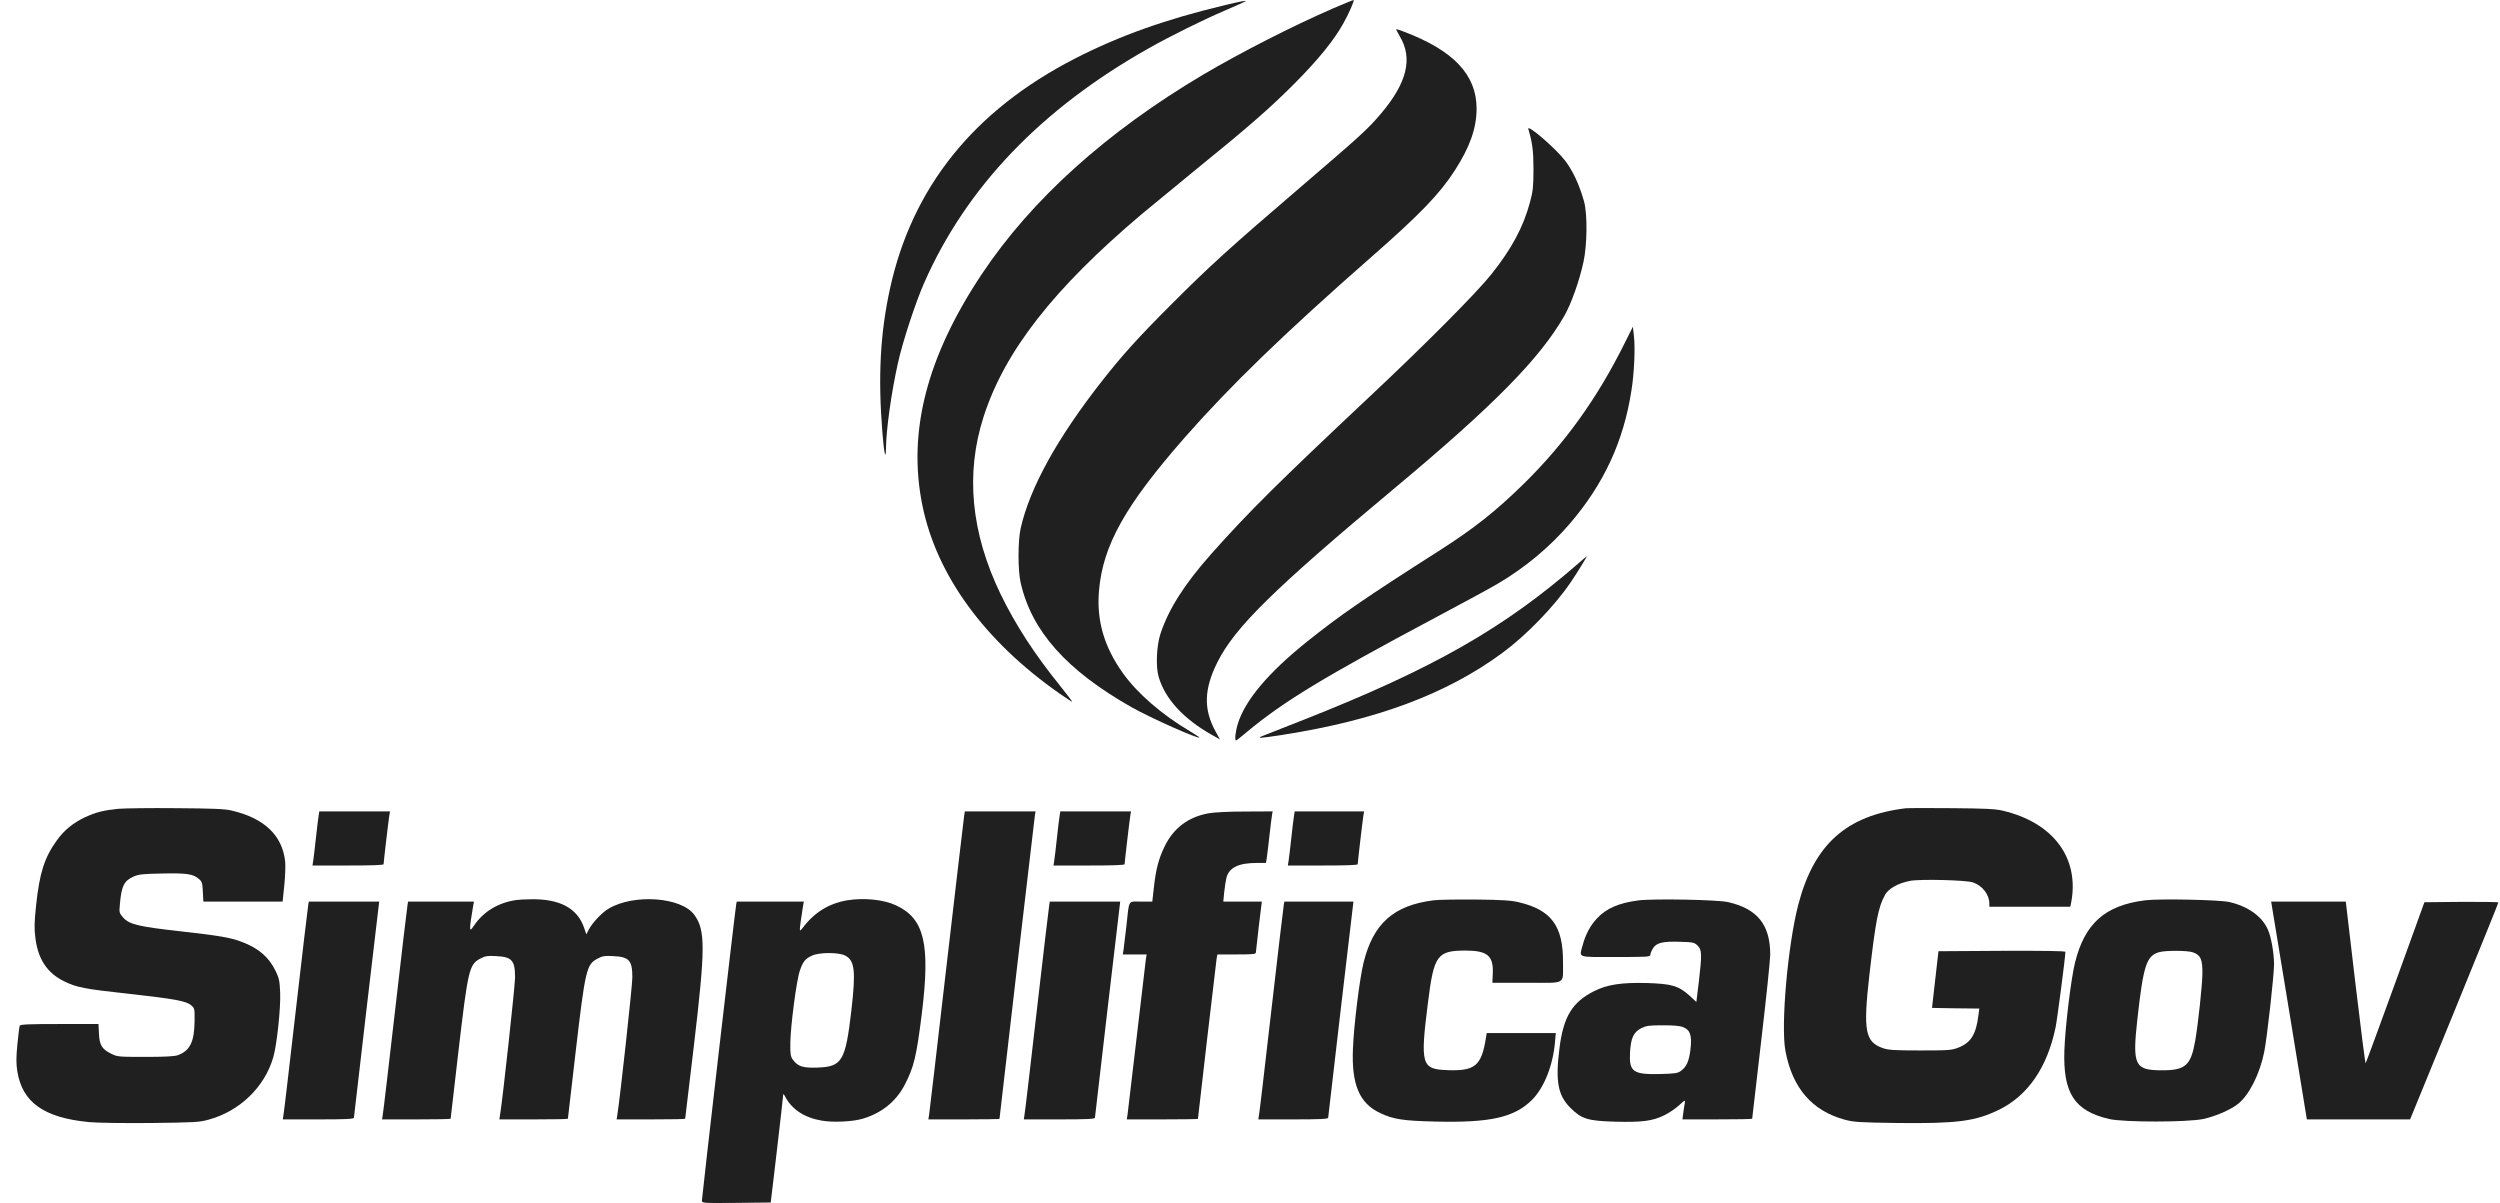 <svg width="133" height="64" viewBox="0 0 133 64" fill="none" xmlns="http://www.w3.org/2000/svg">
<path d="M70.967 0.425C68.759 1.385 66.01 2.79 64.008 3.97C58.873 7.014 54.883 10.606 52.236 14.576C49.309 18.971 48.274 22.968 49.069 26.876C49.823 30.605 52.38 34.109 56.371 36.899C56.72 37.139 57.022 37.338 57.043 37.338C57.063 37.338 56.768 36.947 56.377 36.46C55.027 34.788 54.019 33.231 53.231 31.606C51.654 28.336 51.352 25.189 52.333 22.152C53.457 18.676 56.048 15.357 60.752 11.381C61.245 10.97 62.479 9.955 63.494 9.125C66.387 6.781 67.58 5.739 68.876 4.436C70.117 3.188 70.96 2.153 71.468 1.241C71.755 0.727 72.057 0.041 72.016 2.67029e-05C72.002 -0.007 71.529 0.185 70.967 0.425Z" fill="#202020"/>
<path d="M65.138 0.281C62.025 1.022 59.543 1.906 57.178 3.12C51.803 5.883 48.526 9.962 47.346 15.364C46.825 17.744 46.702 20.081 46.949 23.078C47.031 24.12 47.127 24.524 47.134 23.859C47.147 22.844 47.408 20.952 47.764 19.341C48.004 18.23 48.704 16.098 49.163 15.056C51.412 9.948 55.402 5.78 61.134 2.557C62.285 1.906 64.02 1.049 65.206 0.542C65.768 0.302 66.241 0.089 66.262 0.069C66.324 0.014 66.077 0.055 65.138 0.281Z" fill="#202020"/>
<path d="M74.469 1.933C75.175 3.106 74.853 4.415 73.454 6.061C72.755 6.883 72.398 7.206 69.149 9.989C65.35 13.246 64.363 14.144 62.293 16.215C60.551 17.956 59.674 18.93 58.618 20.28C56.246 23.304 54.779 25.964 54.299 28.11C54.148 28.775 54.148 30.352 54.299 31.003C54.888 33.588 56.746 35.665 60.202 37.626C61.196 38.188 63.808 39.354 63.808 39.23C63.808 39.217 63.582 39.072 63.314 38.908C61.813 38.023 60.503 36.885 59.736 35.809C58.734 34.404 58.33 33.005 58.467 31.421C58.673 29.015 59.859 26.896 62.992 23.317C65.44 20.527 68.305 17.75 72.995 13.637C75.559 11.388 76.594 10.312 77.403 9.057C78.212 7.795 78.555 6.801 78.555 5.766C78.548 3.977 77.328 2.688 74.709 1.693C74.503 1.611 74.311 1.55 74.284 1.55C74.263 1.55 74.346 1.721 74.469 1.933Z" fill="#202020"/>
<path d="M81.308 6.87C81.52 7.576 81.582 8.028 81.582 9.023C81.575 9.948 81.555 10.174 81.397 10.75C81.047 12.067 80.423 13.232 79.347 14.583C78.545 15.591 75.816 18.333 72.848 21.117C67.993 25.683 66.417 27.239 64.422 29.488C63.023 31.065 62.173 32.395 61.741 33.704C61.528 34.342 61.48 35.459 61.638 36.001C61.974 37.173 62.968 38.257 64.504 39.114L64.901 39.34L64.662 38.901C64.024 37.736 64.051 36.666 64.757 35.247C65.69 33.375 67.76 31.339 74.226 25.943C79.457 21.576 81.925 19.073 83.221 16.804C83.591 16.166 84.03 14.919 84.242 13.931C84.441 13.013 84.455 11.402 84.276 10.736C84.03 9.845 83.68 9.091 83.262 8.543C82.727 7.857 81.205 6.554 81.308 6.87Z" fill="#202020"/>
<path d="M86.431 18.257C84.978 21.185 83.243 23.605 81.036 25.765C79.582 27.191 78.437 28.096 76.641 29.248C72.589 31.832 71.286 32.73 69.524 34.143C67.481 35.781 66.24 37.249 65.856 38.496C65.726 38.908 65.671 39.395 65.76 39.395C65.781 39.395 66.048 39.182 66.357 38.922C68.284 37.317 70.457 36.001 76.38 32.847C77.854 32.065 79.315 31.27 79.637 31.078C81.118 30.214 82.448 29.104 83.517 27.856C85.327 25.744 86.376 23.482 86.795 20.76C86.939 19.862 87 18.518 86.925 17.88L86.87 17.38L86.431 18.257Z" fill="#202020"/>
<path d="M83.966 29.975C79.997 33.43 76.26 35.563 69.391 38.278C68.301 38.709 67.293 39.1 67.162 39.155C66.813 39.299 67.039 39.279 68.273 39.087C73.23 38.312 76.96 36.92 79.928 34.733C81.204 33.794 82.698 32.251 83.562 30.976C83.891 30.496 84.446 29.591 84.419 29.591C84.412 29.591 84.206 29.762 83.966 29.975Z" fill="#202020"/>
<path d="M6.28 43.029C5.491 43.111 5.101 43.214 4.532 43.474C3.908 43.762 3.4 44.174 3.023 44.709C2.358 45.634 2.105 46.436 1.919 48.171C1.823 49.117 1.817 49.398 1.885 49.919C2.029 51.044 2.523 51.777 3.421 52.209C4.072 52.531 4.497 52.614 6.828 52.867C9.29 53.142 9.907 53.251 10.174 53.484C10.352 53.642 10.359 53.669 10.352 54.321C10.339 55.431 10.105 55.904 9.454 56.138C9.269 56.199 8.775 56.227 7.72 56.227C6.287 56.227 6.239 56.22 5.91 56.055C5.416 55.809 5.293 55.603 5.265 54.986L5.238 54.478H3.16C1.494 54.478 1.076 54.499 1.049 54.568C1.028 54.622 0.973 55.068 0.925 55.562C0.857 56.268 0.857 56.569 0.919 56.981C1.179 58.64 2.324 59.463 4.737 59.696C5.203 59.737 6.492 59.758 8.035 59.744C10.359 59.716 10.606 59.703 11.1 59.566C12.752 59.113 14.068 57.845 14.534 56.261C14.726 55.623 14.939 53.635 14.905 52.819C14.877 52.168 14.85 52.044 14.658 51.647C14.294 50.906 13.753 50.447 12.875 50.111C12.231 49.871 11.696 49.782 9.571 49.542C7.37 49.295 6.876 49.179 6.554 48.815C6.335 48.562 6.335 48.555 6.383 48.054C6.465 47.136 6.602 46.861 7.089 46.642C7.37 46.512 7.569 46.491 8.611 46.471C9.92 46.443 10.27 46.491 10.579 46.758C10.75 46.903 10.771 46.978 10.791 47.444L10.819 47.965H12.93H15.035L15.124 47.108C15.172 46.635 15.193 46.066 15.172 45.84C15.021 44.441 14.068 43.529 12.313 43.118C11.963 43.036 11.326 43.008 9.365 42.995C7.987 42.981 6.602 43.001 6.28 43.029Z" fill="#202020"/>
<path d="M101.377 43.001C98.217 43.385 96.503 44.928 95.666 48.137C95.111 50.282 94.727 54.588 94.988 55.925C95.358 57.886 96.4 59.093 98.135 59.566C98.621 59.696 98.889 59.716 100.959 59.744C104.127 59.778 105.087 59.655 106.362 59.031C107.891 58.277 108.919 56.775 109.358 54.65C109.447 54.211 109.879 50.9 109.879 50.639C109.879 50.591 108.672 50.577 106.506 50.584L103.126 50.605L102.954 52.113L102.783 53.621L104.038 53.642L105.299 53.656L105.251 54.019C105.128 55.02 104.853 55.466 104.202 55.726C103.832 55.87 103.722 55.884 102.166 55.884C100.767 55.884 100.466 55.863 100.171 55.761C99.225 55.431 99.115 54.849 99.451 51.873C99.787 48.952 99.924 48.253 100.294 47.588C100.486 47.259 101 46.978 101.617 46.861C102.166 46.758 104.607 46.82 104.963 46.944C105.464 47.115 105.834 47.595 105.834 48.075V48.239H107.987H110.139L110.181 48.047C110.647 45.655 109.248 43.762 106.533 43.125C106.177 43.036 105.587 43.008 103.846 42.995C102.618 42.981 101.508 42.988 101.377 43.001Z" fill="#202020"/>
<path d="M16.952 43.385C16.932 43.508 16.863 44.043 16.808 44.571C16.753 45.099 16.685 45.647 16.664 45.784L16.623 46.045H18.515C19.791 46.045 20.407 46.024 20.407 45.976C20.407 45.873 20.675 43.584 20.716 43.35L20.75 43.165H18.865H16.986L16.952 43.385Z" fill="#202020"/>
<path d="M51.295 43.385C51.274 43.509 50.856 47.081 50.362 51.325C49.875 55.568 49.45 59.154 49.43 59.291L49.389 59.552H51.281C52.323 59.552 53.173 59.538 53.173 59.524C53.173 59.442 55.031 43.516 55.059 43.351L55.093 43.166H53.207H51.329L51.295 43.385Z" fill="#202020"/>
<path d="M56.374 43.385C56.353 43.508 56.285 44.043 56.23 44.571C56.175 45.099 56.107 45.647 56.086 45.784L56.045 46.045H57.937C59.212 46.045 59.829 46.024 59.829 45.976C59.829 45.873 60.097 43.584 60.138 43.35L60.172 43.165H58.287H56.408L56.374 43.385Z" fill="#202020"/>
<path d="M64.285 43.269C63.202 43.468 62.42 44.064 61.947 45.051C61.632 45.709 61.494 46.251 61.385 47.225L61.302 47.965H60.699C59.993 47.965 60.082 47.814 59.924 49.268C59.863 49.816 59.794 50.378 59.774 50.516L59.732 50.776H60.37H61.001L60.96 51.03C60.939 51.174 60.72 53.032 60.473 55.164C60.226 57.296 60.007 59.154 59.986 59.291L59.945 59.552H61.837C62.879 59.552 63.73 59.538 63.73 59.524C63.73 59.435 64.696 51.187 64.724 50.995L64.765 50.776H65.786C66.719 50.776 66.815 50.762 66.815 50.653C66.822 50.591 66.89 49.96 66.972 49.247L67.13 47.965H66.109H65.08L65.128 47.465C65.156 47.197 65.21 46.848 65.245 46.704C65.389 46.148 65.889 45.908 66.883 45.908H67.349L67.391 45.648C67.411 45.511 67.48 44.976 67.534 44.468C67.589 43.961 67.651 43.461 67.672 43.351L67.706 43.166L66.246 43.173C65.361 43.173 64.593 43.214 64.285 43.269Z" fill="#202020"/>
<path d="M68.843 43.385C68.822 43.508 68.754 44.043 68.699 44.571C68.644 45.099 68.575 45.647 68.555 45.784L68.514 46.045H70.372C71.619 46.045 72.23 46.024 72.23 45.976C72.23 45.873 72.497 43.584 72.538 43.35L72.572 43.165H70.721H68.877L68.843 43.385Z" fill="#202020"/>
<path d="M27.504 47.876C26.524 48.006 25.715 48.493 25.208 49.254C24.954 49.638 24.947 49.535 25.173 48.184L25.215 47.965H23.466H21.711L21.684 48.116C21.663 48.205 21.368 50.708 21.026 53.69C20.683 56.665 20.388 59.209 20.36 59.325L20.326 59.552H22.15C23.151 59.552 23.974 59.538 23.974 59.517C23.974 59.497 24.159 57.9 24.385 55.966C24.899 51.565 24.961 51.304 25.557 50.995C25.818 50.858 25.934 50.838 26.387 50.865C27.237 50.906 27.401 51.091 27.401 52.003C27.401 52.435 26.757 58.352 26.606 59.291L26.565 59.552H28.389C29.39 59.552 30.212 59.538 30.212 59.517C30.212 59.497 30.398 57.9 30.624 55.966C31.138 51.565 31.2 51.304 31.796 50.995C32.057 50.858 32.173 50.838 32.626 50.865C33.476 50.906 33.641 51.091 33.641 52.003C33.641 52.435 32.996 58.352 32.845 59.291L32.804 59.552H34.628C35.629 59.552 36.451 59.538 36.451 59.517C36.451 59.504 36.657 57.769 36.911 55.664C37.528 50.433 37.535 49.494 36.938 48.671C36.253 47.725 33.736 47.54 32.386 48.335C32.036 48.534 31.494 49.11 31.316 49.467L31.193 49.706L31.076 49.364C30.72 48.315 29.774 47.807 28.224 47.842C27.943 47.842 27.621 47.862 27.504 47.876Z" fill="#202020"/>
<path d="M45.075 47.896C44.095 48.061 43.313 48.548 42.703 49.364C42.58 49.521 42.552 49.535 42.552 49.432C42.552 49.316 42.635 48.753 42.724 48.184L42.765 47.965H40.982H39.193L39.166 48.116C39.117 48.328 37.342 63.686 37.342 63.864C37.342 64.008 37.355 64.008 39.172 63.994L41.003 63.974L41.332 61.197C41.51 59.668 41.661 58.359 41.661 58.283C41.668 58.173 41.688 58.187 41.778 58.352C42.134 59.031 42.813 59.469 43.732 59.62C44.335 59.723 45.377 59.675 45.912 59.511C46.913 59.209 47.667 58.599 48.126 57.721C48.627 56.761 48.757 56.199 49.045 53.895C49.497 50.207 49.175 48.863 47.667 48.164C47.009 47.855 45.953 47.752 45.075 47.896ZM44.952 50.831C45.473 51.084 45.535 51.647 45.295 53.738C44.979 56.459 44.801 56.754 43.478 56.795C42.71 56.823 42.443 56.734 42.182 56.377C42.059 56.206 42.038 56.089 42.045 55.486C42.059 54.56 42.374 52.147 42.552 51.64C42.717 51.153 42.84 51.002 43.204 50.838C43.581 50.659 44.609 50.659 44.952 50.831Z" fill="#202020"/>
<path d="M76.269 47.896C74.136 48.164 73.053 49.13 72.539 51.221C72.333 52.065 72.025 54.533 71.977 55.781C71.894 57.7 72.32 58.701 73.43 59.216C74.136 59.551 74.65 59.627 76.378 59.668C79.285 59.737 80.553 59.449 81.493 58.523C82.158 57.865 82.638 56.638 82.734 55.349L82.768 54.958H80.931H79.093L79.052 55.212C78.819 56.693 78.476 56.987 77.016 56.932C75.617 56.885 75.549 56.658 75.967 53.347C76.282 50.803 76.454 50.57 77.989 50.57C79.141 50.577 79.463 50.851 79.415 51.818L79.395 52.284H81.225C83.371 52.284 83.145 52.414 83.152 51.201C83.166 49.267 82.535 48.41 80.8 47.999C80.389 47.903 79.923 47.869 78.504 47.855C77.523 47.848 76.515 47.862 76.269 47.896Z" fill="#202020"/>
<path d="M87.148 47.903C86.113 48.04 85.455 48.328 84.962 48.856C84.605 49.233 84.344 49.727 84.201 50.275C84.015 50.974 83.844 50.913 85.949 50.913C87.663 50.913 87.8 50.906 87.8 50.789C87.8 50.727 87.862 50.577 87.937 50.453C88.115 50.158 88.458 50.069 89.384 50.104C90.083 50.124 90.138 50.138 90.316 50.309C90.542 50.542 90.549 50.755 90.378 52.229L90.247 53.305L89.884 52.969C89.301 52.448 88.945 52.339 87.628 52.297C86.264 52.263 85.524 52.373 84.817 52.723C83.652 53.305 83.179 54.073 82.966 55.746C82.74 57.522 82.877 58.269 83.542 58.934C84.139 59.531 84.461 59.633 85.956 59.675C87.354 59.709 87.903 59.64 88.527 59.339C88.76 59.229 89.109 58.996 89.308 58.818C89.665 58.495 89.665 58.495 89.63 58.694C89.61 58.811 89.569 59.044 89.548 59.222L89.507 59.551H91.358C92.38 59.551 93.216 59.538 93.216 59.517C93.216 59.503 93.436 57.638 93.696 55.376C93.963 53.12 94.176 51.05 94.176 50.789C94.176 49.199 93.497 48.348 91.934 47.992C91.379 47.862 87.923 47.8 87.148 47.903ZM89.555 54.649C89.925 54.8 90.021 55.102 89.932 55.828C89.857 56.459 89.726 56.747 89.425 56.973C89.253 57.097 89.116 57.117 88.321 57.138C86.874 57.172 86.662 57.021 86.717 55.986C86.765 55.211 86.902 54.916 87.32 54.697C87.587 54.567 87.724 54.546 88.465 54.546C89.055 54.546 89.384 54.574 89.555 54.649Z" fill="#202020"/>
<path d="M114.117 47.897C111.985 48.164 110.902 49.131 110.388 51.222C110.175 52.106 109.874 54.574 109.826 55.85C109.743 58.153 110.353 59.099 112.205 59.531C112.966 59.71 116.359 59.71 117.209 59.531C117.854 59.394 118.663 59.045 119.061 58.729C119.657 58.256 120.219 57.145 120.459 55.953C120.61 55.191 120.98 51.88 120.98 51.29C120.973 50.68 120.829 49.858 120.651 49.453C120.336 48.747 119.602 48.219 118.594 47.986C118.066 47.869 114.878 47.801 114.117 47.897ZM116.654 50.66C117.072 50.804 117.175 51.03 117.168 51.791C117.161 52.422 116.942 54.451 116.791 55.336C116.558 56.693 116.27 56.947 114.981 56.94C113.562 56.933 113.439 56.666 113.706 54.239C114.028 51.332 114.193 50.845 114.878 50.653C115.214 50.557 116.373 50.564 116.654 50.66Z" fill="#202020"/>
<path d="M16.402 48.116C16.382 48.205 16.087 50.708 15.744 53.69C15.401 56.665 15.107 59.209 15.079 59.325L15.045 59.552H16.937C18.404 59.552 18.829 59.531 18.829 59.463C18.836 59.422 19.138 56.809 19.501 53.669L20.173 47.965H18.302H16.43L16.402 48.116Z" fill="#202020"/>
<path d="M55.824 48.116C55.804 48.205 55.509 50.708 55.166 53.69C54.823 56.665 54.529 59.209 54.501 59.325L54.467 59.552H56.359C57.826 59.552 58.251 59.531 58.251 59.463C58.258 59.422 58.56 56.809 58.923 53.669L59.595 47.965H57.723H55.852L55.824 48.116Z" fill="#202020"/>
<path d="M68.301 48.116C68.28 48.205 67.986 50.708 67.643 53.69C67.3 56.665 67.005 59.209 66.978 59.325L66.943 59.552H68.801C70.241 59.552 70.659 59.531 70.659 59.463C70.666 59.422 70.968 56.809 71.331 53.669L72.003 47.965H70.166H68.328L68.301 48.116Z" fill="#202020"/>
<path d="M120.867 48.219C120.895 48.363 121.32 50.968 121.82 54.012L122.725 59.552H125.475H128.217L130.569 53.806C131.857 50.653 132.913 48.047 132.913 48.013C132.913 47.986 132.029 47.972 130.946 47.979L128.978 47.999L127.435 52.264C126.585 54.609 125.872 56.542 125.852 56.562C125.831 56.583 125.584 54.657 125.303 52.278L124.796 47.965H122.814H120.826L120.867 48.219Z" fill="#202020"/>
</svg>
